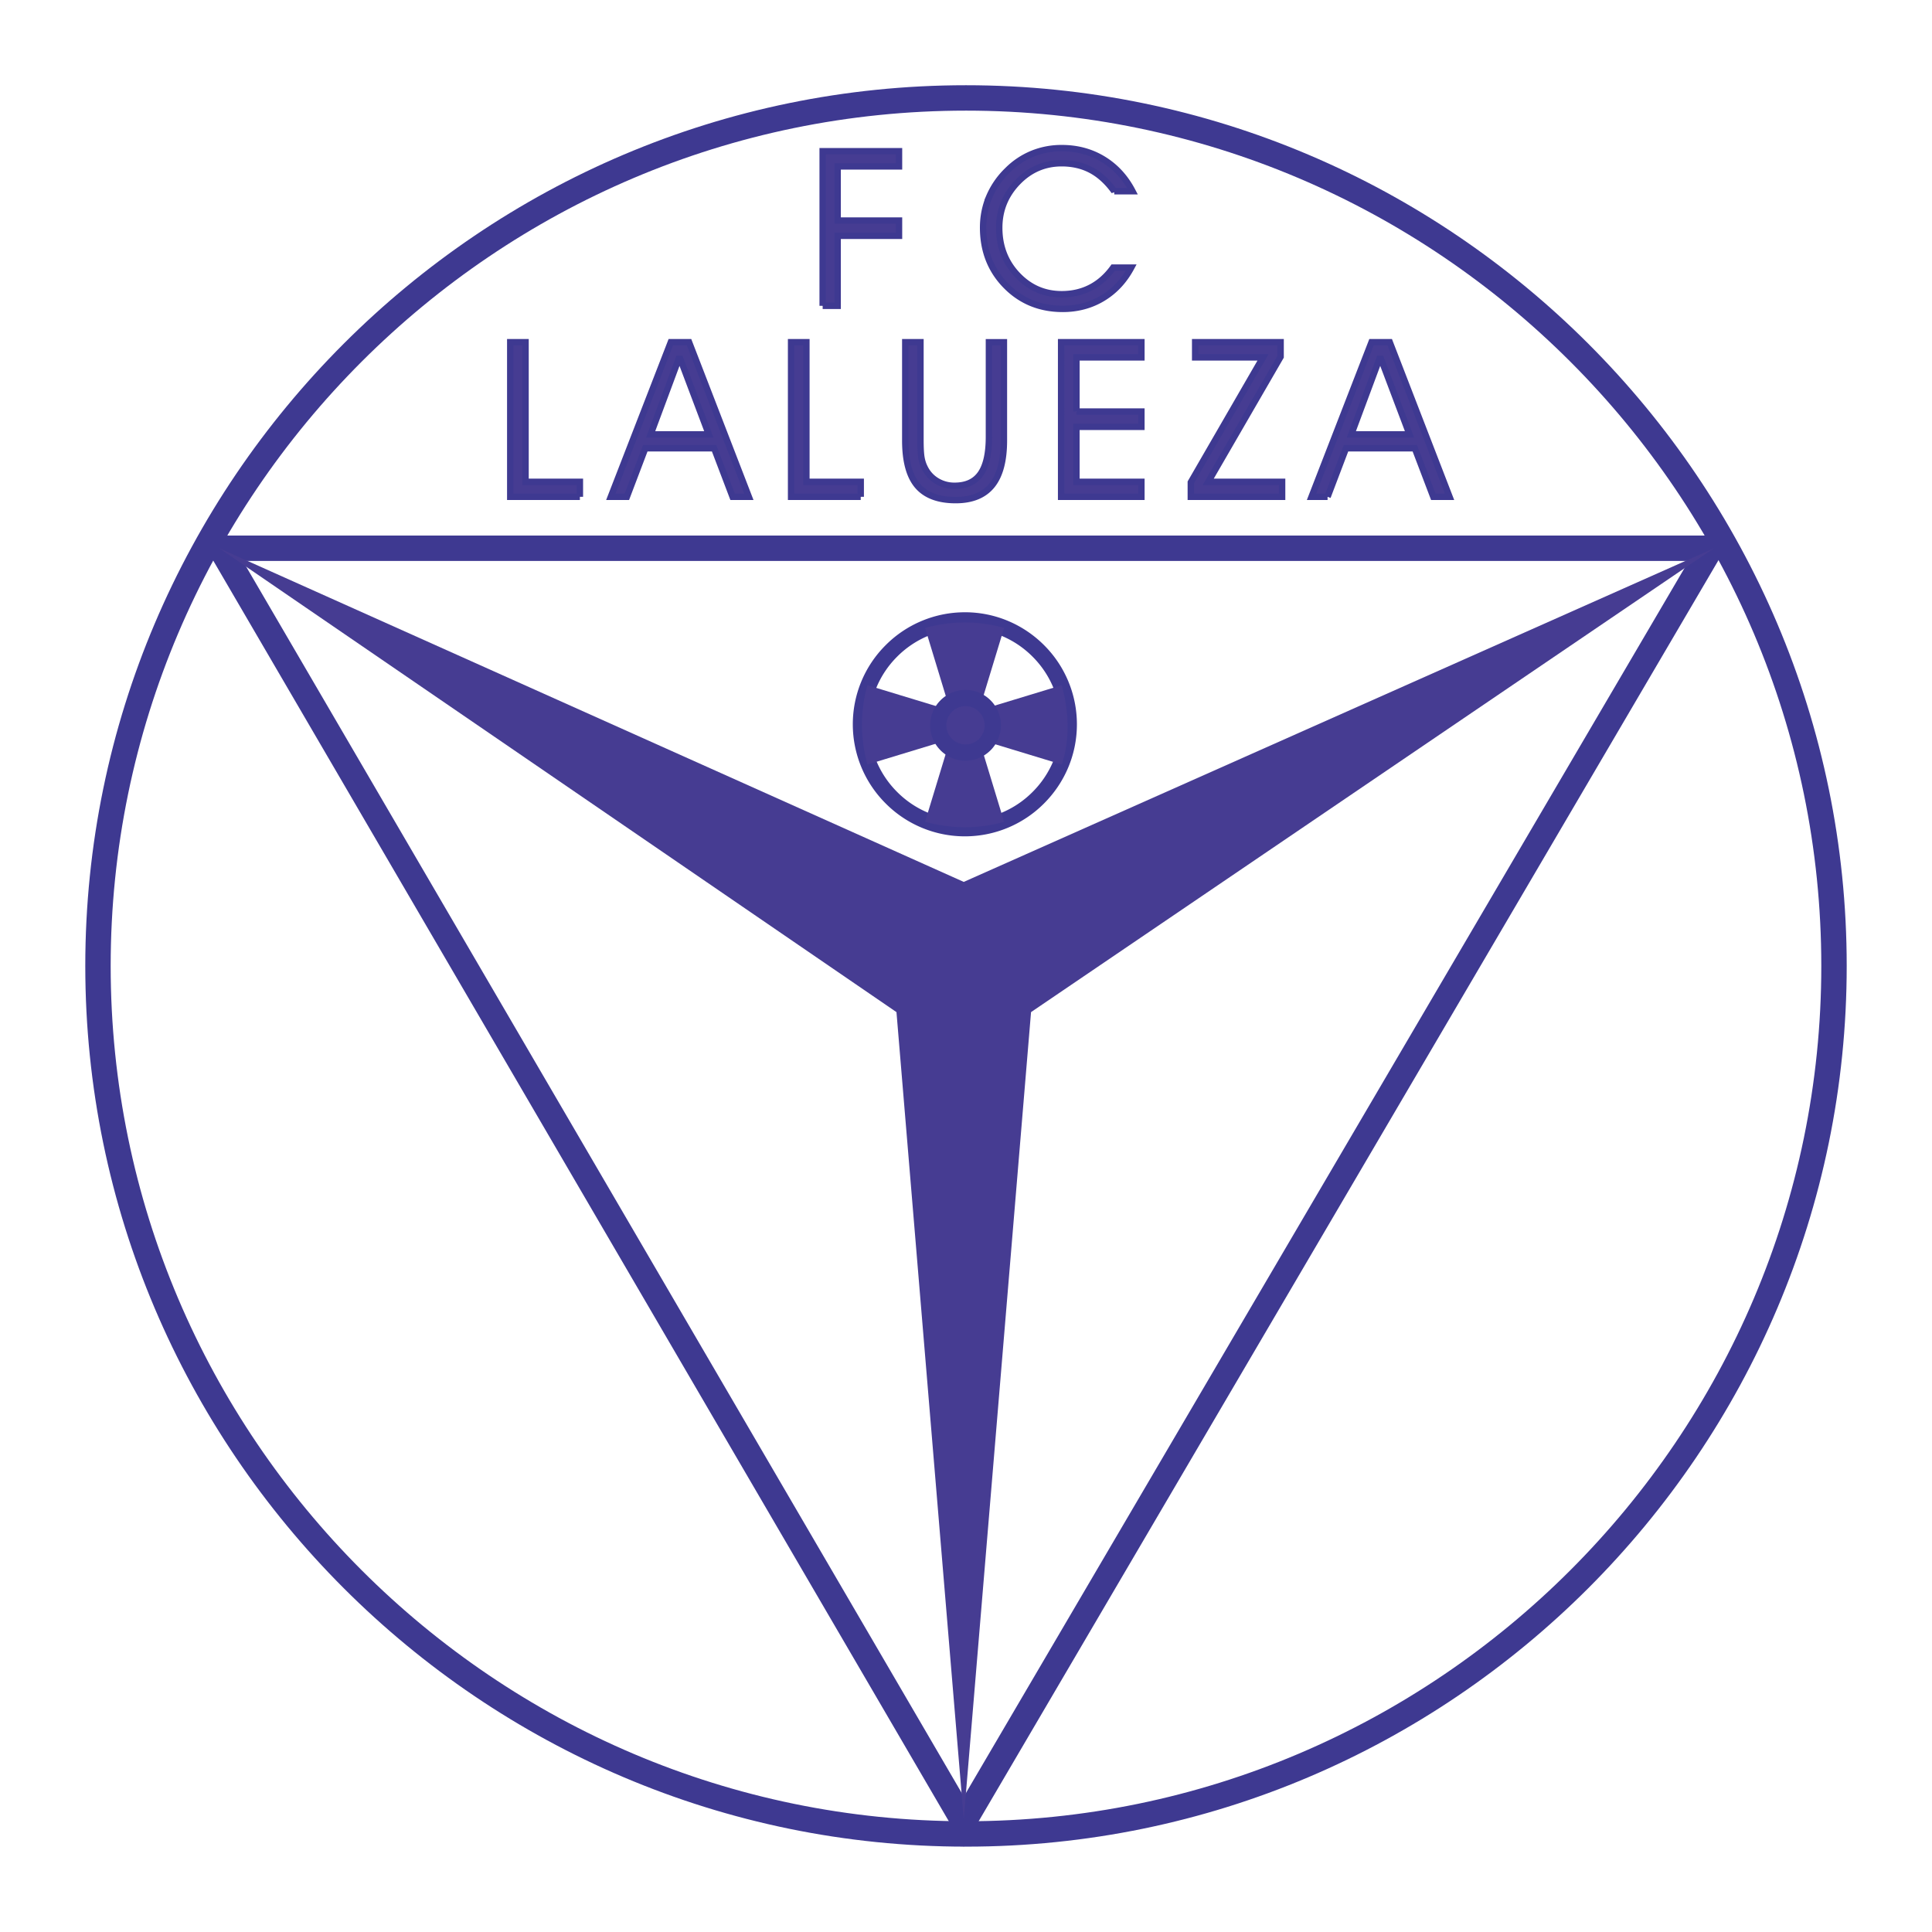 <svg xmlns="http://www.w3.org/2000/svg" width="2500" height="2500" viewBox="0 0 192.756 192.756"><path fill-rule="evenodd" clip-rule="evenodd" fill="#fff" d="M0 0h192.756v192.756H0V0z"/><path d="M96.378 8.504c24.2 0 46.167 9.868 62.083 25.785 15.918 15.917 25.785 37.884 25.785 62.082v.002c0 24.199-9.867 46.166-25.785 62.084-15.916 15.916-37.883 25.783-62.082 25.783h-.001c-24.199 0-46.166-9.867-62.083-25.785C18.377 142.539 8.51 120.572 8.509 96.374v-.002c0-24.199 9.868-46.166 25.785-62.083C50.211 18.372 72.178 8.504 96.376 8.504h.002zm0 2.534h-.002c-23.499 0-44.832 9.584-60.291 25.042-15.458 15.459-25.042 36.793-25.043 60.292v.002c0 23.499 9.584 44.833 25.043 60.29 15.459 15.459 36.792 25.043 60.292 25.043h.001c23.5 0 44.832-9.584 60.291-25.041 15.459-15.459 25.043-36.793 25.043-60.293v-.002c0-23.499-9.584-44.832-25.043-60.291-15.458-15.458-36.792-25.042-60.291-25.042z" fill="#3e3991"/><path d="M22.024 53.434h150.869l-1.117 1.905-74.534 127.048-1.093 1.865-1.088-1.865L20.93 55.339l-1.112-1.905h2.206zm146.456 2.534H24.229L96.16 179.246l72.32-123.278z" fill="#3e3991"/><path fill-rule="evenodd" clip-rule="evenodd" fill="#463c92" d="M21.876 54.701l67.565 46.278 6.713 80.531 6.713-80.531 68.129-46.278-74.842 33.287-74.278-33.287z"/><path d="M96.264 61.084c3.08 0 5.875 1.256 7.9 3.281a11.15 11.15 0 0 1 3.279 7.897v.002c0 3.079-1.256 5.874-3.281 7.898a11.14 11.14 0 0 1-7.897 3.28h-.002a11.145 11.145 0 0 1-7.898-3.28 11.148 11.148 0 0 1-3.28-7.897v-.001a11.14 11.14 0 0 1 3.28-7.898 11.15 11.15 0 0 1 7.897-3.28h.002v-.002zm.001 1.622h-.002a9.523 9.523 0 0 0-6.751 2.805 9.53 9.53 0 0 0-2.806 6.753v.001a9.525 9.525 0 0 0 2.805 6.751 9.526 9.526 0 0 0 6.752 2.806h.002a9.53 9.53 0 0 0 6.752-2.805 9.533 9.533 0 0 0 2.805-6.752v-.002a9.527 9.527 0 0 0-2.805-6.751 9.523 9.523 0 0 0-6.752-2.806z" fill="#3e3991"/><path d="M92.295 62.646l2.503 8.229-8.26-2.513c-.72 2.586-.72 5.225 0 7.915l8.26-2.513-2.503 8.229c2.532.677 5.146.768 7.885 0l-2.504-8.229 8.262 2.513c.867-2.696.674-5.322 0-7.915l-8.262 2.513 2.504-8.229c-2.576-.723-5.205-.723-7.885 0z" fill-rule="evenodd" clip-rule="evenodd" fill="#463c92"/><path d="M96.33 68.833a3.52 3.52 0 0 1 2.496 1.036 3.518 3.518 0 0 1 1.035 2.494v.001c0 .973-.396 1.855-1.035 2.495h-.004a3.52 3.52 0 0 1-2.491 1.036h-.001a3.52 3.52 0 0 1-2.495-1.036v-.003a3.516 3.516 0 0 1-1.035-2.491v-.002c0-.973.396-1.855 1.036-2.495a3.518 3.518 0 0 1 2.494-1.035zm.001 1.62h-.002c-.524 0-1.002.215-1.348.561a1.902 1.902 0 0 0-.562 1.349v.002c0 .526.214 1.004.559 1.35l.001-.001c.347.346.824.561 1.35.561h.001c.526 0 1.004-.214 1.35-.559l-.002-.001c.346-.346.561-.824.561-1.349v-.001c0-.525-.215-1.002-.561-1.348a1.887 1.887 0 0 0-1.347-.564z" fill="#3e3991"/><path d="M57.855 49.567h-6.947V34.144h1.525v13.929h5.422v1.494zm4.687 0h-1.601l5.984-15.423h1.824l5.963 15.423h-1.621l-1.843-4.843h-6.866l-1.84 4.843zm8.176-6.229l-2.925-7.742-2.88 7.742h5.805zm15.157 6.229h-6.947V34.144h1.525v13.929h5.422v1.494zm4.445-15.423h1.514v9.757c0 .755.031 1.325.088 1.697.059.372.163.708.304.995.273.586.68 1.046 1.212 1.375a3.34 3.34 0 0 0 1.806.499c1.165 0 2.026-.397 2.584-1.189.559-.795.838-2.026.838-3.692v-9.441h1.494v9.811c0 1.999-.398 3.489-1.193 4.47-.795.98-2 1.471-3.619 1.471-1.728 0-2.999-.482-3.811-1.44s-1.218-2.46-1.218-4.501v-9.812h.001zm17.075 6.917h6.482v1.525h-6.482v5.487h6.482v1.494h-8.008V34.144h8.008v1.514h-6.482v5.403zm18.615-5.403h-6.768v-1.514h8.525v1.452l-7.223 12.477h7.373v1.494h-9.109v-1.449l7.202-12.46zm6.443 13.909h-1.602l5.984-15.423h1.822l5.965 15.423h-1.621l-1.844-4.843h-6.865l-1.839 4.843zm8.176-6.229l-2.926-7.742-2.881 7.742h5.807zM82.078 30.51V15.088h7.616v1.513h-6.122v5.403h6.122v1.524h-6.122v6.981h-1.494v.001zm29.09-11.428c-.693-.958-1.469-1.666-2.322-2.117-.854-.451-1.83-.679-2.922-.679-1.717 0-3.186.637-4.404 1.905-1.217 1.271-1.826 2.784-1.826 4.535 0 1.863.607 3.436 1.816 4.712 1.211 1.277 2.682 1.917 4.414 1.917 1.064 0 2.029-.223 2.887-.666.863-.445 1.613-1.11 2.25-1.992h1.801c-.705 1.313-1.654 2.331-2.838 3.046-1.186.716-2.52 1.074-3.996 1.074-2.266 0-4.158-.775-5.672-2.32-1.512-1.544-2.271-3.478-2.271-5.792 0-1.08.207-2.105.611-3.072a8.082 8.082 0 0 1 1.803-2.619 7.563 7.563 0 0 1 2.475-1.666 7.69 7.69 0 0 1 2.971-.569c1.533 0 2.914.375 4.137 1.122 1.223.75 2.195 1.81 2.908 3.179h-1.822v.002z" fill-rule="evenodd" clip-rule="evenodd" fill="#463c92" stroke="#3e3991" stroke-width=".639" stroke-miterlimit="2.613"/></svg>